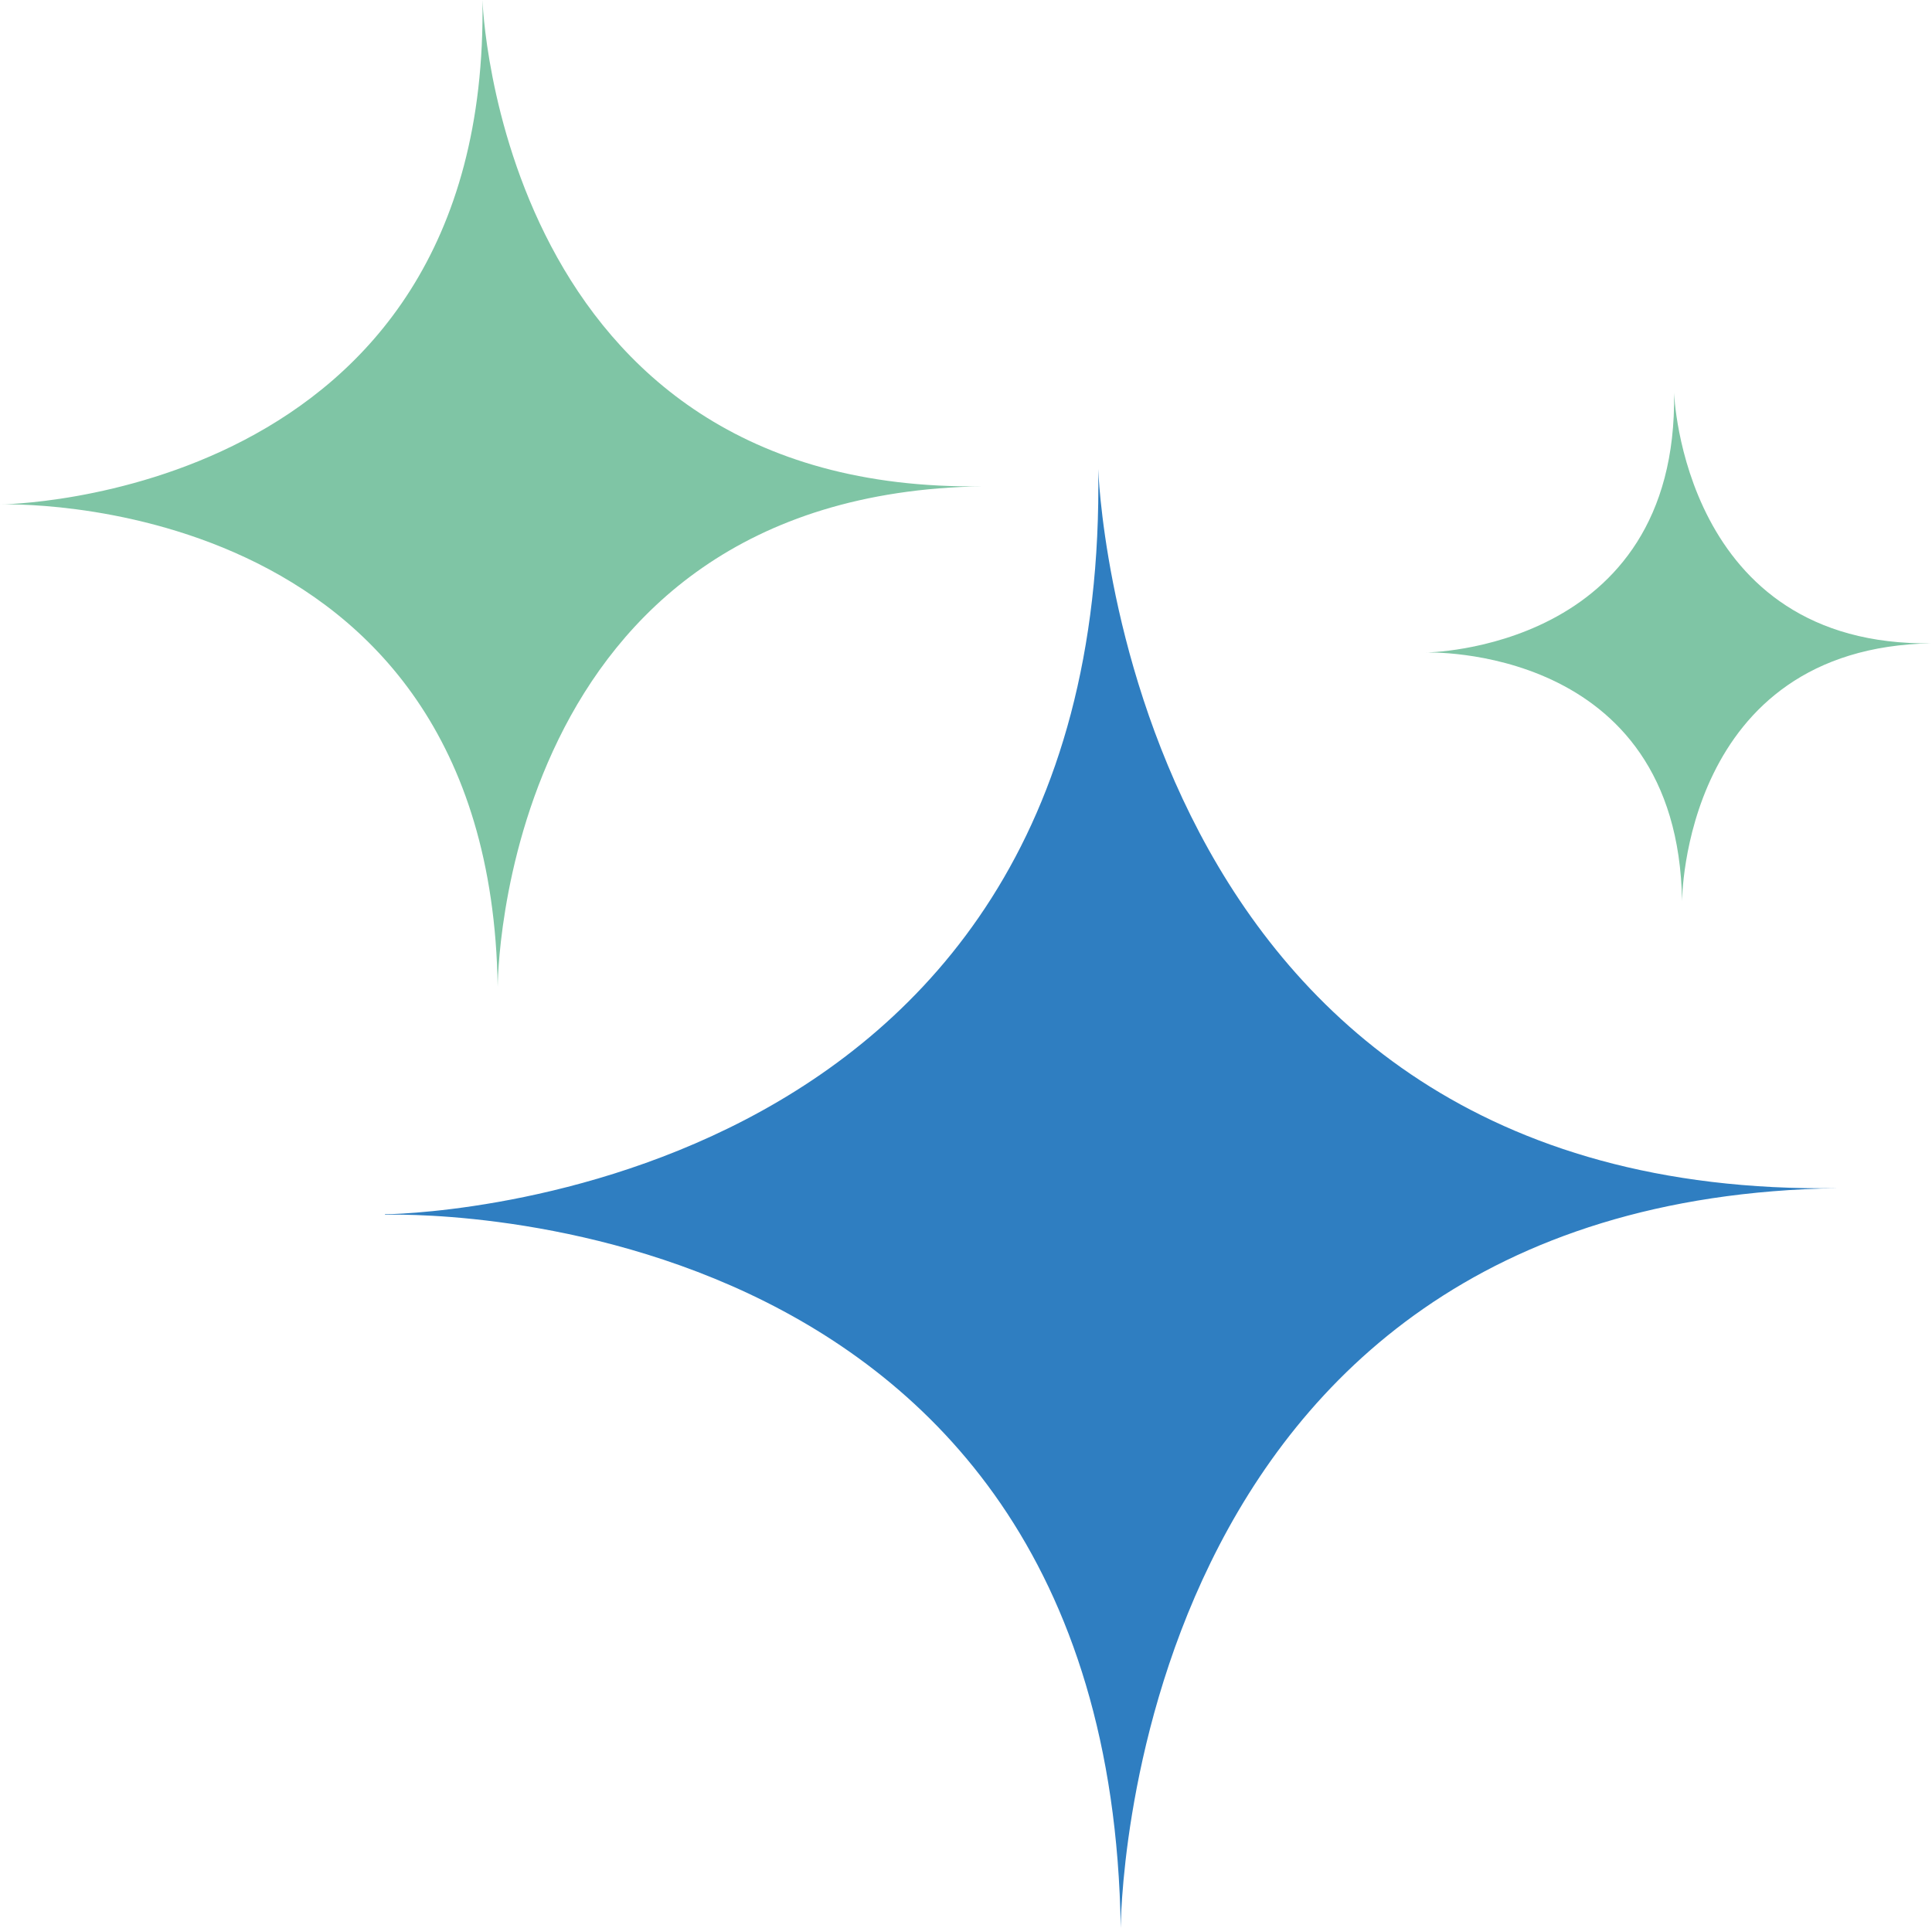 <?xml version="1.0" encoding="UTF-8"?>
<svg id="Camada_2" data-name="Camada 2" xmlns="http://www.w3.org/2000/svg" viewBox="0 0 79.85 79.69">
  <defs>
    <style>
      .cls-1 {
        fill: #2f7ec1;
      }

      .cls-1, .cls-2 {
        stroke-width: 0px;
      }

      .cls-2 {
        fill: #7fc5a5;
      }
    </style>
  </defs>
  <g id="Camada_1-2" data-name="Camada 1">
    <g>
      <path class="cls-1" d="m75.97,49.11c-29.61.46-29.65,30.58-29.65,30.58-.47-30.62-30.41-29.48-30.41-29.48v-.02s29.95-.19,29.48-30.8c0,0,.97,30.18,30.58,29.72h0Z"/>
      <path class="cls-2" d="m40.62,20.1c-20.03.31-20.05,20.68-20.05,20.68C20.25,20.08,0,20.85,0,20.85h0s20.26-.14,19.94-20.85c0,0,.66,20.41,20.68,20.1h0Z"/>
      <path class="cls-2" d="m79.85,26.59c-10.32.16-10.33,10.66-10.33,10.66-.17-10.67-10.6-10.28-10.6-10.28h0s10.44-.07,10.27-10.74c0,0,.34,10.52,10.66,10.36h0Z"/>
    </g>
  </g>
</svg>
